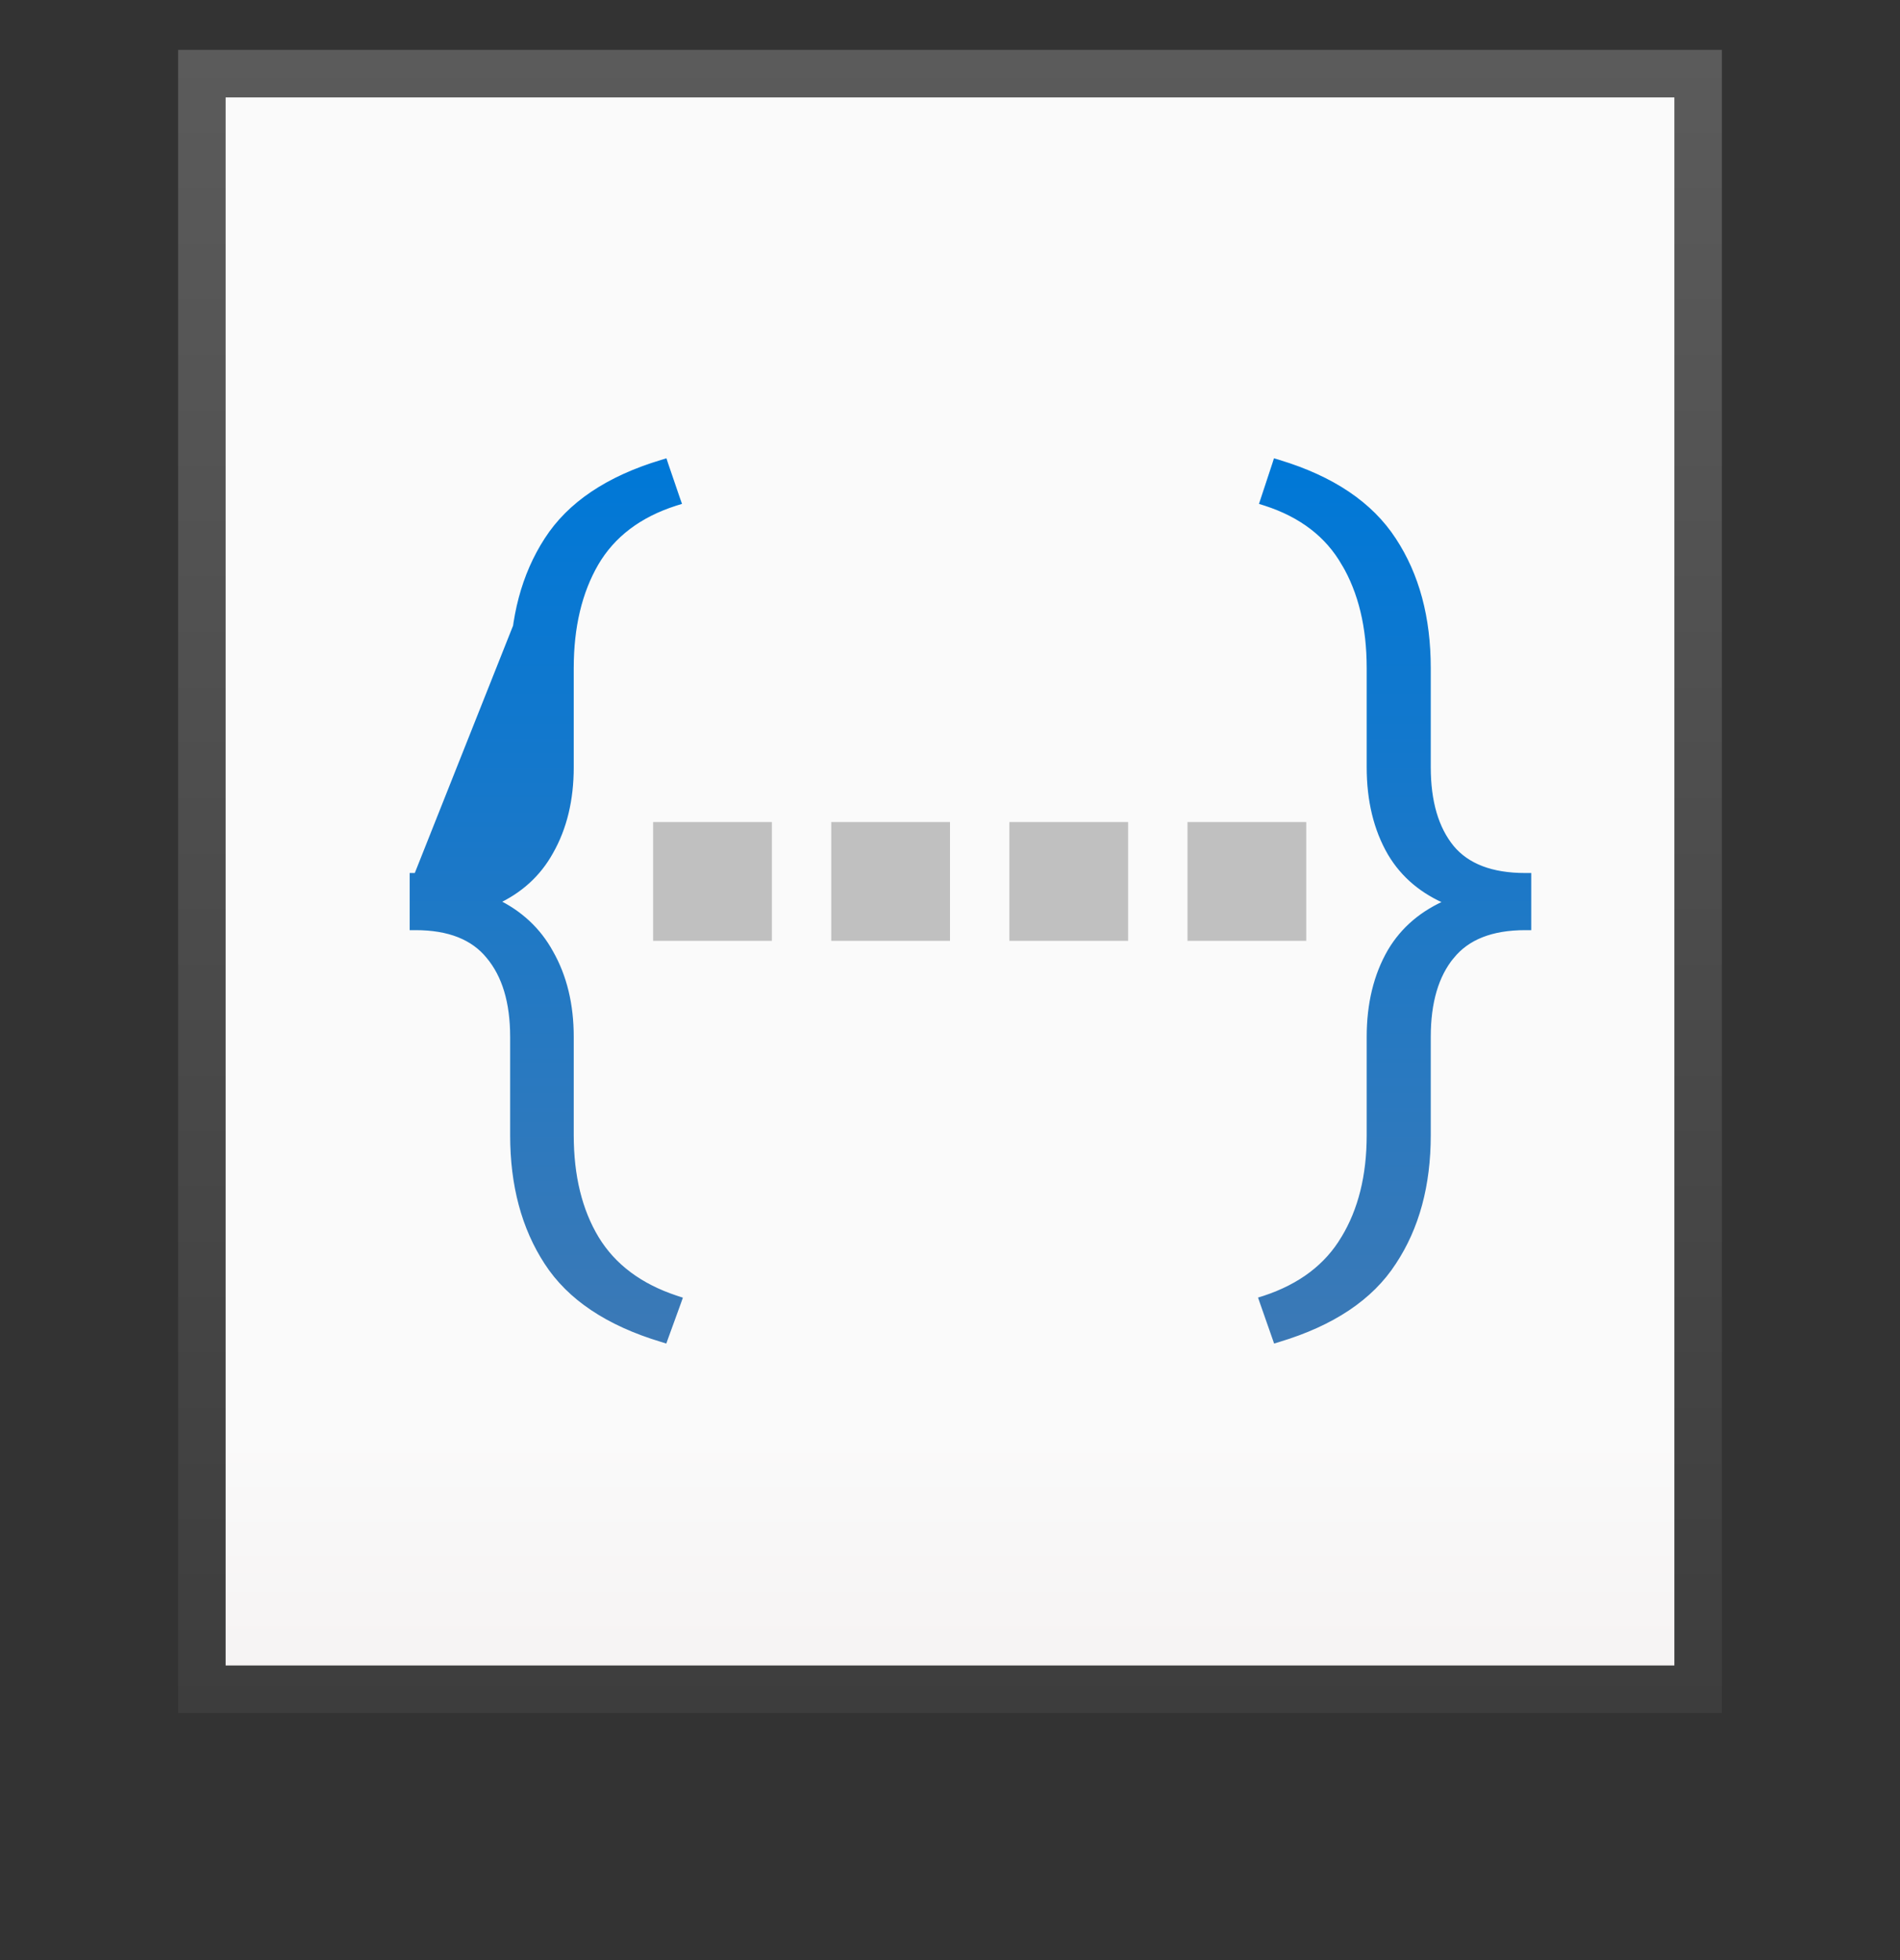 <svg width="32" height="33" viewBox="0 0 32 33" fill="none" xmlns="http://www.w3.org/2000/svg">
<rect x="0" y="0" width="32" height="33" fill="#333333" stroke="none"/>
<path d="M3.4 28.44V1.24H28.6V28.44H3.4Z" fill="url(#paint0_linear_7210_115596)" stroke="url(#paint1_linear_7210_115596)" stroke-width="0.8"/>
<path d="M11.146 22.544L11.191 22.558L11.207 22.513L11.42 21.927L11.437 21.879L11.388 21.863C10.773 21.66 10.324 21.323 10.038 20.852C9.756 20.383 9.613 19.804 9.613 19.112V17.457C9.613 16.918 9.5 16.445 9.27 16.041C9.062 15.662 8.754 15.375 8.347 15.18C8.754 14.994 9.062 14.714 9.27 14.339C9.5 13.935 9.613 13.46 9.613 12.916V11.246C9.613 10.55 9.754 9.963 10.031 9.484C10.312 9.003 10.758 8.663 11.373 8.466L11.422 8.451L11.405 8.403L11.207 7.824L11.192 7.778L11.146 7.792C10.245 8.063 9.598 8.496 9.214 9.095C8.832 9.686 8.642 10.403 8.642 11.246V12.916C8.642 13.504 8.504 13.955 8.236 14.275L8.236 14.275C7.975 14.588 7.567 14.748 7 14.748H6.95V14.798V15.56V15.61H7C7.566 15.61 7.975 15.775 8.236 16.097L8.236 16.097C8.504 16.418 8.642 16.869 8.642 17.457V19.112C8.642 19.95 8.832 20.663 9.214 21.249C9.598 21.843 10.245 22.273 11.146 22.544ZM7 14.798C7.576 14.798 8.001 14.635 8.274 14.307C8.553 13.976 8.692 13.512 8.692 12.916V11.246C8.692 10.411 8.88 9.703 9.256 9.122L7 14.798ZM21.3 21.863L21.252 21.878L21.269 21.927L21.474 22.512L21.49 22.558L21.536 22.544C22.436 22.273 23.083 21.843 23.467 21.249C23.855 20.663 24.047 19.95 24.047 19.112V17.457C24.047 16.868 24.182 16.417 24.445 16.097L24.446 16.097C24.707 15.775 25.117 15.61 25.689 15.61H25.739V15.56V14.798V14.748H25.689C25.117 14.748 24.706 14.588 24.445 14.276C24.182 13.955 24.047 13.504 24.047 12.916V11.246C24.047 10.403 23.855 9.685 23.467 9.095C23.078 8.496 22.432 8.063 21.536 7.792L21.489 7.778L21.474 7.825L21.283 8.403L21.267 8.451L21.315 8.466C21.925 8.663 22.366 9.003 22.642 9.484L22.643 9.484C22.925 9.963 23.068 10.55 23.068 11.246V12.916C23.068 13.475 23.184 13.957 23.419 14.362L23.419 14.362C23.64 14.735 23.968 15.009 24.4 15.187C23.968 15.369 23.64 15.645 23.419 16.018L23.419 16.018C23.184 16.423 23.068 16.903 23.068 17.457V19.112C23.068 19.799 22.923 20.377 22.636 20.851L22.635 20.852C22.355 21.323 21.911 21.661 21.3 21.863Z" fill="url(#paint2_linear_7210_115596)" stroke="url(#paint3_linear_7210_115596)" stroke-width="0.1"/>
<rect x="11" y="13.84" width="2" height="2" fill="#C0C0C0"/>
<rect x="14" y="13.84" width="2" height="2" fill="#C0C0C0"/>
<rect x="17" y="13.84" width="2" height="2" fill="#C0C0C0"/>
<rect x="20" y="13.84" width="2" height="2" fill="#C0C0C0"/>
<defs>
<linearGradient id="paint0_linear_7210_115596" x1="16" y1="0.84" x2="16" y2="28.84" gradientUnits="userSpaceOnUse">
<stop offset="0.833" stop-color="#FAFAFA"/>
<stop offset="1" stop-color="#F5F2F2"/>
</linearGradient>
<linearGradient id="paint1_linear_7210_115596" x1="16" y1="0.84" x2="16" y2="28.84" gradientUnits="userSpaceOnUse">
<stop stop-color="#5B5B5B"/>
<stop offset="1" stop-color="#3D3D3D"/>
</linearGradient>
<linearGradient id="paint2_linear_7210_115596" x1="16.344" y1="7.84" x2="16.344" y2="22.496" gradientUnits="userSpaceOnUse">
<stop stop-color="#0078D7"/>
<stop offset="1" stop-color="#3B79B6"/>
</linearGradient>
<linearGradient id="paint3_linear_7210_115596" x1="16.344" y1="7.84" x2="16.344" y2="22.496" gradientUnits="userSpaceOnUse">
<stop stop-color="#0078D7"/>
<stop offset="1" stop-color="#3B79B6"/>
</linearGradient>
</defs>
</svg>
